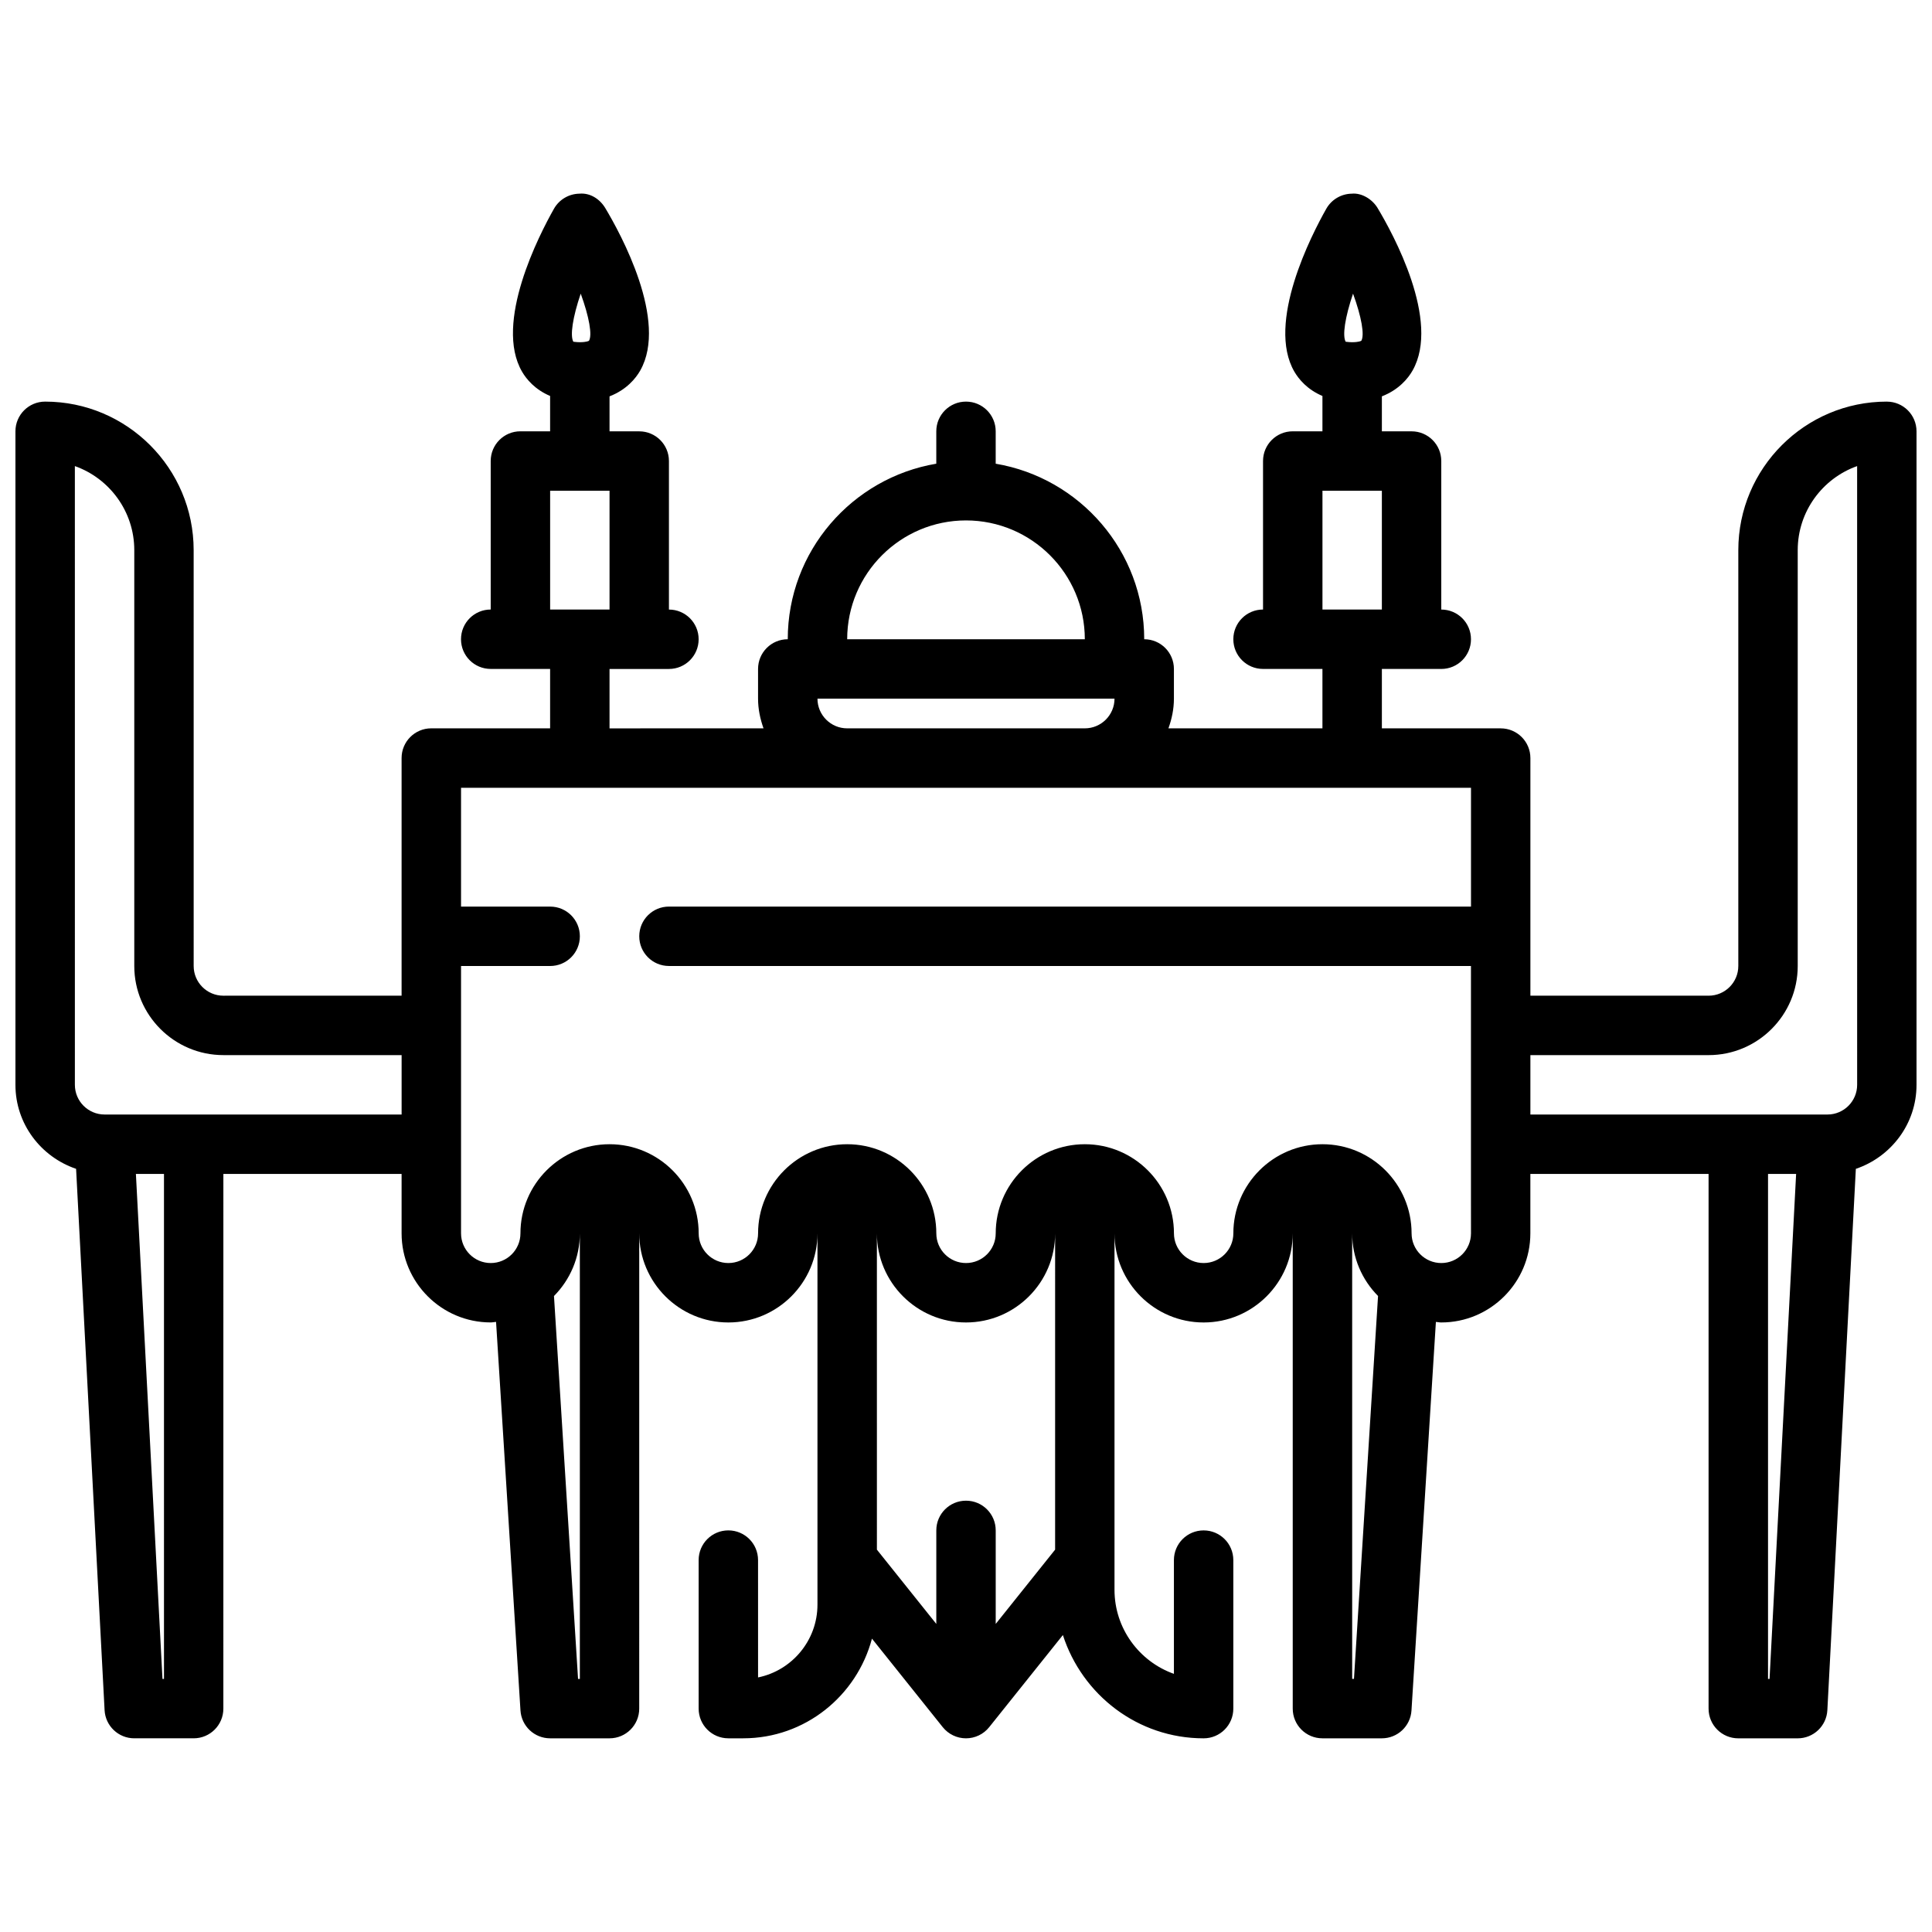 <?xml version="1.0" encoding="UTF-8"?>
<!-- The Best Svg Icon site in the world: iconSvg.co, Visit us! https://iconsvg.co -->
<svg width="800px" height="800px" version="1.1" viewBox="144 144 512 512" xmlns="http://www.w3.org/2000/svg">
 <defs>
  <clipPath id="a">
   <path d="m148.09 195h503.81v410h-503.81z"/>
  </clipPath>
 </defs>
 <g clip-path="url(#a)">
  <path d="m644.03 250.43c-21.703 0-39.359 17.66-39.359 39.359v110.21c0 4.344-3.527 7.871-7.871 7.871h-47.23v-62.977c0-4.352-3.519-7.871-7.871-7.871h-31.488v-15.742h15.742c4.352 0 7.871-3.519 7.871-7.871s-3.519-7.871-7.871-7.871v-39.359c0-4.352-3.519-7.871-7.871-7.871h-7.871v-9.27c4.504-1.75 6.965-4.769 8.148-6.867 7.449-13.16-5.211-36.254-9.27-43.02-1.441-2.406-4.273-4.082-6.856-3.824-2.797 0.039-5.375 1.562-6.75 3.996-3.891 6.863-15.98 30.281-8.449 43.195 1.133 1.945 3.402 4.723 7.426 6.418v9.367h-7.871c-4.352 0-7.871 3.519-7.871 7.871v39.359c-4.352 0-7.871 3.519-7.871 7.871 0 4.352 3.519 7.871 7.871 7.871h15.742v15.742h-40.812c0.887-2.469 1.453-5.09 1.453-7.867v-7.871c0-4.352-3.519-7.871-7.871-7.871 0-23.359-17.059-42.754-39.359-46.52v-8.586c0-4.352-3.519-7.871-7.871-7.871s-7.871 3.519-7.871 7.871v8.582c-22.305 3.769-39.363 23.164-39.363 46.523-4.352 0-7.871 3.519-7.871 7.871v7.871c0 2.773 0.57 5.398 1.449 7.871l-40.809 0.004v-15.742h15.742c4.352 0 7.871-3.519 7.871-7.871 0-4.352-3.519-7.871-7.871-7.871v-39.359c0-4.352-3.519-7.871-7.871-7.871h-7.871v-9.27c4.504-1.75 6.965-4.769 8.148-6.867 7.449-13.16-5.211-36.254-9.27-43.02-1.441-2.41-4.008-4.086-6.852-3.828-2.797 0.039-5.375 1.562-6.75 3.996-3.891 6.863-15.98 30.281-8.449 43.195 1.129 1.945 3.398 4.723 7.426 6.418v9.367h-7.871c-4.352 0-7.871 3.519-7.871 7.871v39.359c-4.352 0-7.871 3.519-7.871 7.871 0 4.352 3.519 7.871 7.871 7.871h15.742v15.742h-31.488c-4.352 0-7.871 3.519-7.871 7.871v62.977l-47.23 0.008c-4.344 0-7.871-3.527-7.871-7.871l-0.004-110.21c0-21.703-17.66-39.359-39.359-39.359-4.352 0-7.871 3.519-7.871 7.871v173.18c0 10.371 6.762 19.102 16.074 22.27l7.551 143.46c0.223 4.18 3.672 7.457 7.863 7.457h15.742c4.352 0 7.871-3.519 7.871-7.871l0.004-141.7h47.23v15.742c0 13.023 10.594 23.617 23.617 23.617 0.484 0 0.938-0.113 1.418-0.145l6.469 102.98c0.262 4.148 3.699 7.379 7.856 7.379h15.742c4.352 0 7.871-3.519 7.871-7.871l0.004-125.95c0 13.023 10.594 23.617 23.617 23.617 13.023 0 23.617-10.594 23.617-23.617v98.398c0 9.5-6.773 17.457-15.742 19.289l-0.004-31.098c0-4.352-3.519-7.871-7.871-7.871-4.352 0-7.871 3.519-7.871 7.871v39.359c0 4.352 3.519 7.871 7.871 7.871h3.938c16.402 0 30.105-11.258 34.121-26.414l18.766 23.465c1.5 1.867 3.762 2.953 6.152 2.953s4.652-1.082 6.148-2.953l19.531-24.418c5.109 15.82 19.801 27.371 37.297 27.371 4.352 0 7.871-3.519 7.871-7.871v-39.359c0-4.352-3.519-7.871-7.871-7.871-4.352 0-7.871 3.519-7.871 7.871v30.145c-9.168-3.258-15.746-12.012-15.746-22.273v-94.465c0 13.023 10.594 23.617 23.617 23.617 13.023 0 23.617-10.594 23.617-23.617v125.95c0 4.352 3.519 7.871 7.871 7.871h15.742c4.16 0 7.594-3.231 7.856-7.379l6.469-102.97c0.48 0.027 0.934 0.141 1.418 0.141 13.023 0 23.617-10.594 23.617-23.617v-15.742h47.23v141.7c0 4.352 3.519 7.871 7.871 7.871h15.742c4.191 0 7.641-3.273 7.863-7.457l7.551-143.46c9.316-3.164 16.078-11.895 16.078-22.262v-173.19c0-4.352-3.519-7.871-7.871-7.871zm-141.46-28.613c2.246 6.141 3.098 11.023 2.184 12.5-0.008 0-0.602 0.371-2.414 0.371-0.922 0-1.484-0.121-1.645-0.121-0.047 0-0.062 0.008-0.055 0.031-0.953-1.559-0.191-6.539 1.93-12.781zm-8.105 52.23h15.742v31.488h-15.742zm-196.57-52.23c2.246 6.141 3.098 11.023 2.184 12.5-0.008 0-0.602 0.371-2.414 0.371-0.922 0-1.484-0.121-1.645-0.121-0.047 0-0.062 0.008-0.055 0.031-0.953-1.559-0.195-6.539 1.93-12.781zm-8.105 52.23h15.742v31.488h-15.742zm110.21 7.871c17.367 0 31.488 14.121 31.488 31.488h-62.977c0-17.367 14.121-31.488 31.488-31.488zm-39.363 47.23h78.719c0 4.344-3.527 7.871-7.871 7.871h-62.977c-4.34 0.004-7.871-3.527-7.871-7.871zm-173.18 259.78h-0.398l-7.043-133.82h7.441zm-15.742-149.57c-4.344 0-7.871-3.527-7.871-7.871l-0.004-163.97c9.164 3.25 15.746 12.008 15.746 22.27v110.21c0 13.023 10.594 23.617 23.617 23.617h47.23v15.742zm125.95 149.57h-0.477l-6.379-101.47c4.231-4.269 6.856-10.133 6.856-16.605zm125.95-34.254-15.742 19.684v-24.789c0-4.352-3.519-7.871-7.871-7.871s-7.871 3.519-7.871 7.871v24.789l-15.742-19.684-0.004-83.824c0 13.023 10.594 23.617 23.617 23.617s23.617-10.594 23.617-23.617zm78.723 34.254v-118.08c0 6.473 2.625 12.336 6.856 16.605l-6.379 101.47zm31.488-118.08c0 4.344-3.527 7.871-7.871 7.871s-7.871-3.527-7.871-7.871c0-13.023-10.594-23.617-23.617-23.617-13.023 0-23.617 10.594-23.617 23.617 0 4.344-3.527 7.871-7.871 7.871s-7.871-3.527-7.871-7.871c0-13.023-10.594-23.617-23.617-23.617-13.023 0-23.617 10.594-23.617 23.617 0 4.344-3.527 7.871-7.871 7.871s-7.871-3.527-7.871-7.871c0-13.023-10.594-23.617-23.617-23.617-13.023 0-23.617 10.594-23.617 23.617 0 4.344-3.527 7.871-7.871 7.871s-7.871-3.527-7.871-7.871c0-13.023-10.594-23.617-23.617-23.617-13.023 0-23.617 10.594-23.617 23.617 0 4.344-3.527 7.871-7.871 7.871s-7.871-3.527-7.871-7.871v-70.848h23.617c4.352 0 7.871-3.519 7.871-7.871 0-4.352-3.519-7.871-7.871-7.871h-23.617v-31.488h267.65v31.488l-212.55-0.004c-4.352 0-7.871 3.519-7.871 7.871s3.519 7.871 7.871 7.871h212.54v62.977zm78.719 118.08v-133.82h7.445l-7.043 133.82zm23.617-157.44c0 4.344-3.527 7.871-7.871 7.871h-78.723v-15.742h47.23c13.023 0 23.617-10.594 23.617-23.617v-110.21c0-10.262 6.582-19.02 15.742-22.27z"/>
 </g>
</svg>